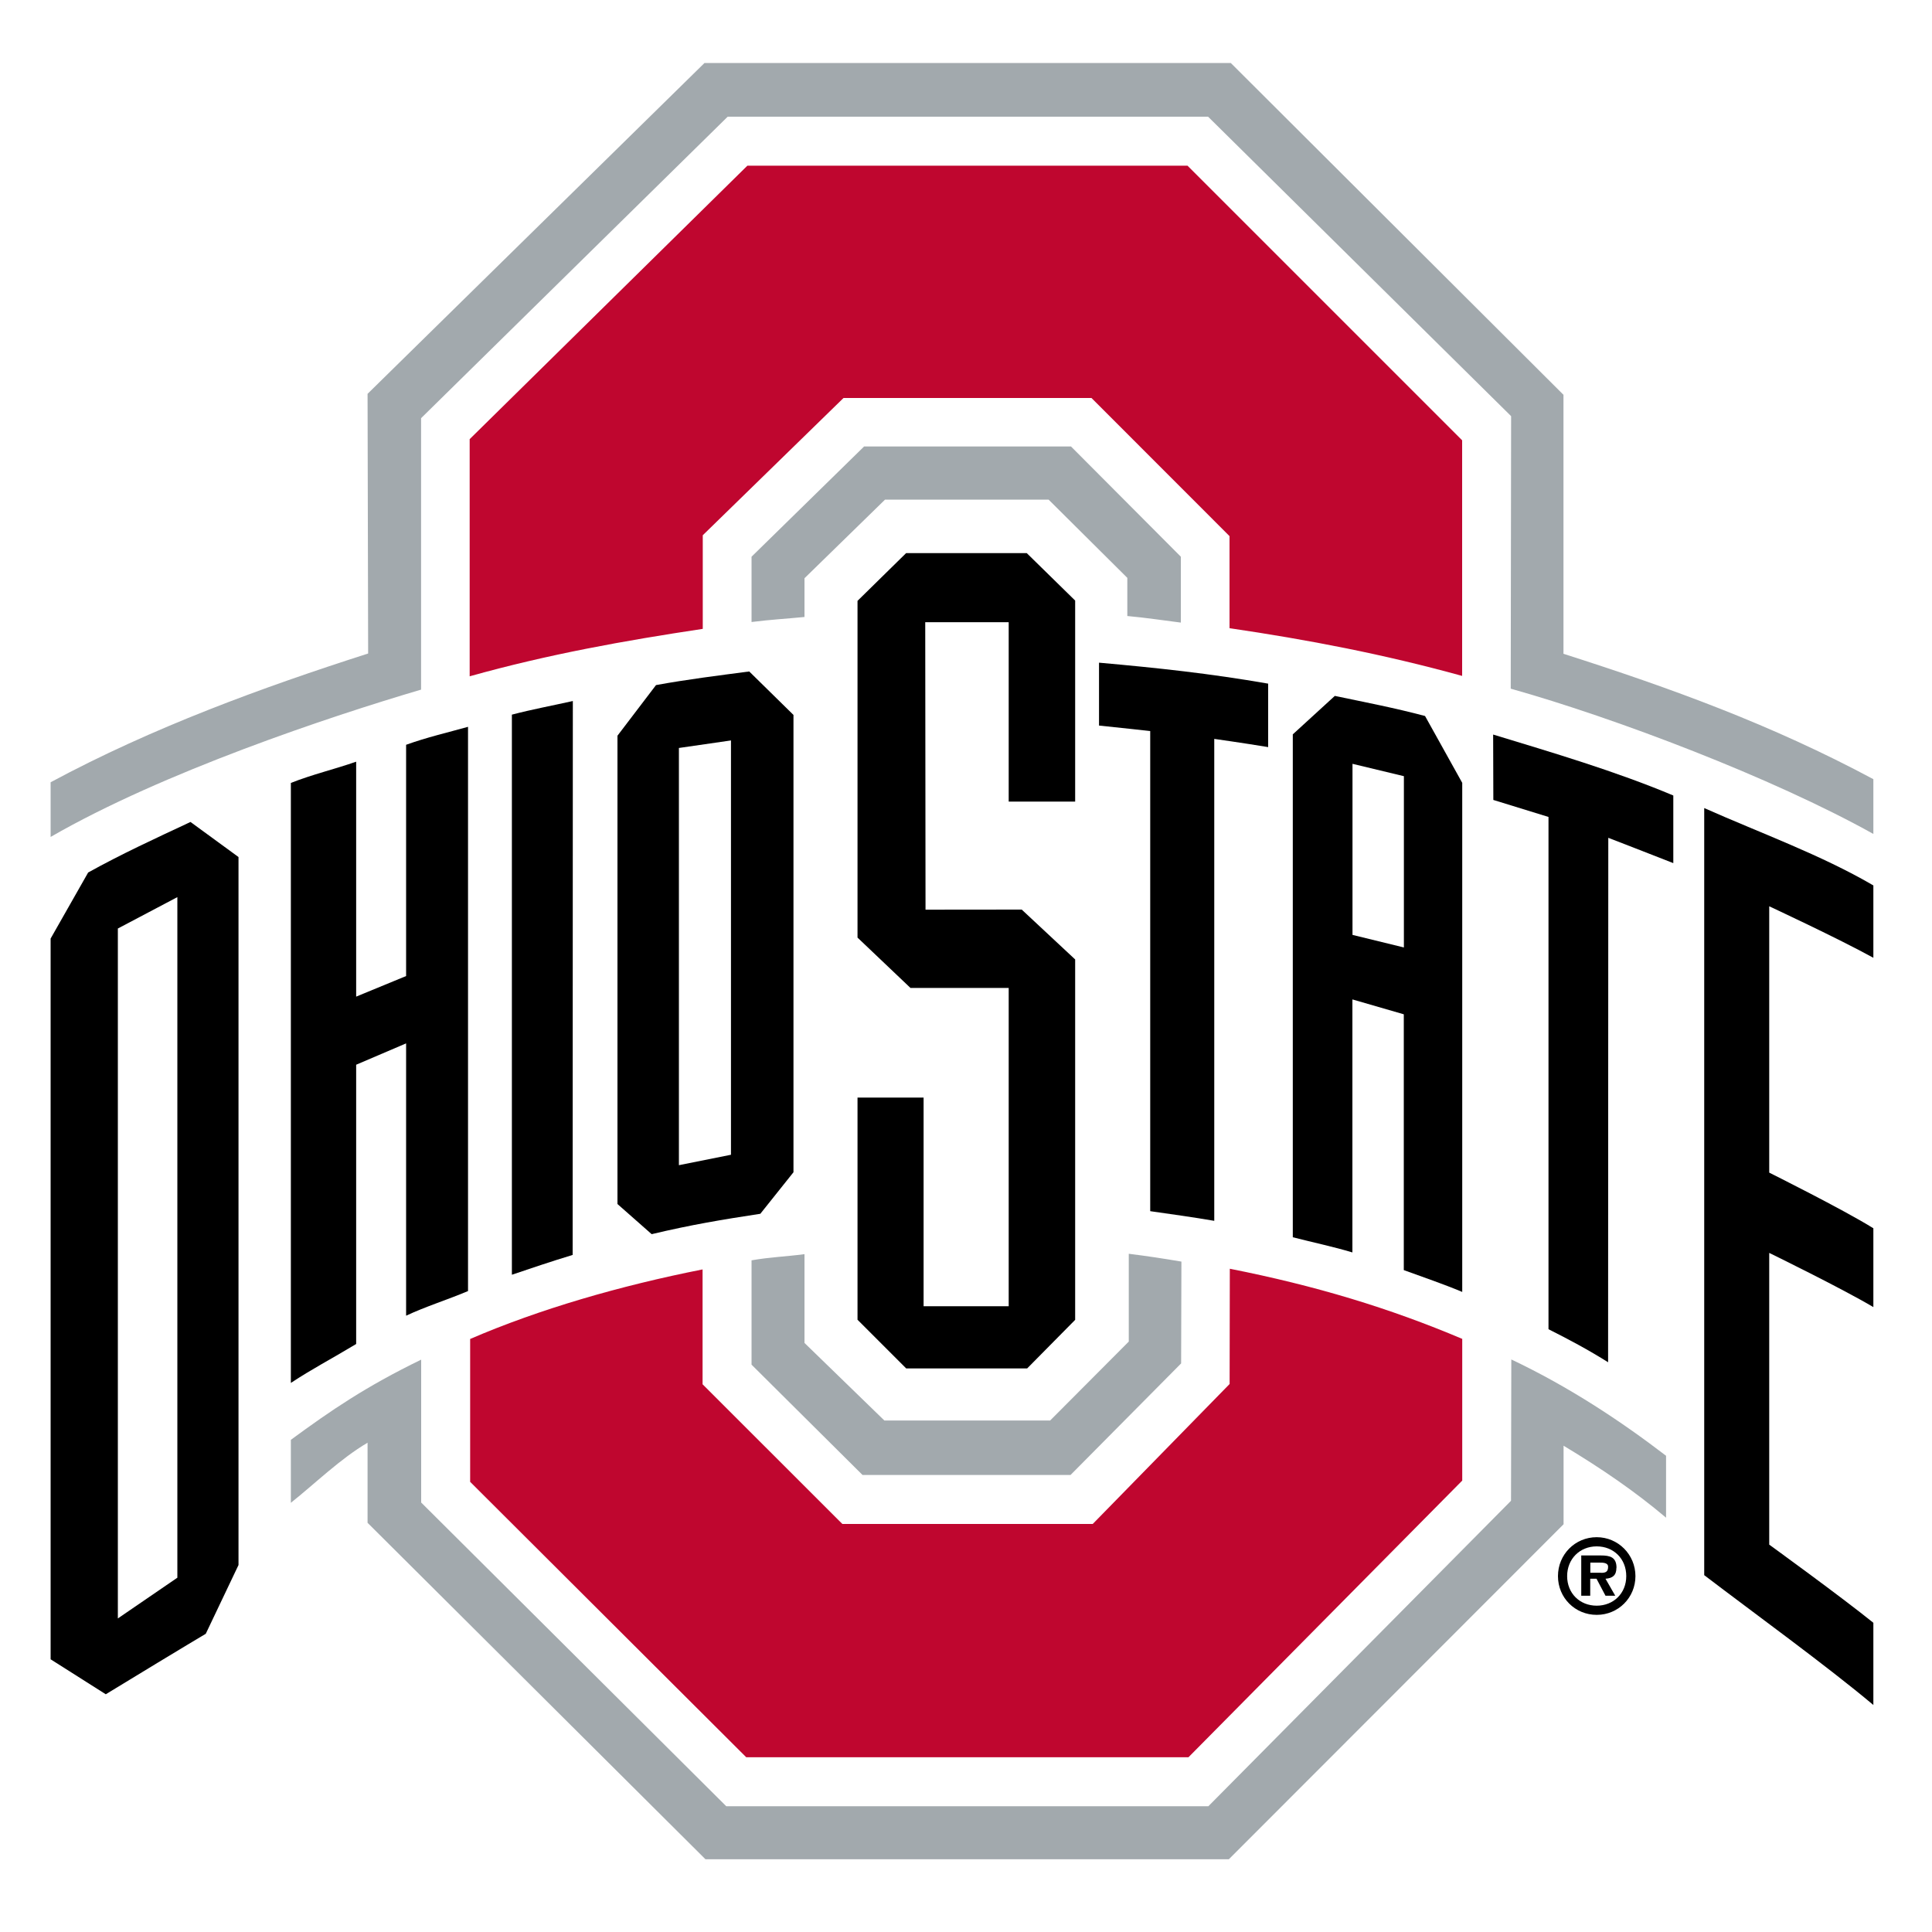<?xml version="1.0" encoding="UTF-8"?><svg id="Layer_1" xmlns="http://www.w3.org/2000/svg" viewBox="0 0 200 200"><defs><style>.cls-1{fill:#a2a9ad;}.cls-2{fill:#bf062f;}</style></defs><path class="cls-2" d="M77.36,17.16l-28.74,28.3v24.55c8.18-2.29,16.03-3.69,24.13-4.91v-9.69l14.57-14.21h25.67l14.29,14.3v9.53c8.09,1.19,15.9,2.68,24.08,4.94v-24.39l-28.43-28.43h-45.56Z"/><path class="cls-2" d="M48.67,153.4l28.58,28.51h45.78l28.34-28.64v-14.67c-7.53-3.19-15.2-5.51-24.06-7.26l-.02,11.93-14.17,14.49h-25.92l-14.47-14.46v-11.89c-8.54,1.69-16.9,4.11-24.06,7.2v14.78Z"/><path class="cls-1" d="M77.8,130.48v10.79l11.49,11.42h21.53l11.45-11.55.03-10.54c-1.95-.33-3.46-.56-5.45-.81v9.09l-8.14,8.17h-17.16l-8.27-8.03v-9.19c-1.99.26-3.54.3-5.49.64Z"/><path class="cls-1" d="M89.44,46.23l-11.64,11.4v6.76c1.98-.25,3.52-.33,5.48-.52v-4.01l8.34-8.14h16.93l8.15,8.1v3.95c1.96.18,3.56.43,5.54.68v-6.82l-11.37-11.41h-21.43Z"/><path class="cls-1" d="M161.85,40.87L127.41,6.52h-54.48l-34.88,34.25.06,26.88c-10.89,3.49-22.32,7.65-32.87,13.33v5.66c11.6-6.7,28.94-12.48,38.35-15.25v-28.1l31.74-31.21h49.73s31.37,31,31.37,31l-.04,28.21c10.85,3.05,27.09,9.21,37.54,15.04v-5.67c-10.52-5.64-20.97-9.43-32.08-12.98v-26.82Z"/><path class="cls-1" d="M156.41,155.37l-31.32,31.61h-49.91l-31.58-31.44v-14.79c-5.76,2.8-9.36,5.27-13.49,8.3v6.52c2.49-1.98,5.14-4.58,7.94-6.22v8.29l34.98,34.83h54.18l34.65-34.68v-8.13c3.91,2.35,7.38,4.72,10.61,7.45v-6.41c-4.72-3.61-10.01-7.12-16.02-9.97l-.03,14.61Z"/><path d="M167.34,162.3c0-1.1-.66-1.28-1.62-1.28h-2.03v4.17h.93v-1.76h.65l.93,1.76h1.01l-1.01-1.76c.74-.05,1.13-.36,1.13-1.13ZM165.74,162.81h-1.11v-1.05h.9c.4,0,.94,0,.94.43,0,.53-.26.63-.73.63Z"/><path d="M165.29,159.13c-2.24,0-4.01,1.79-4.01,4.03s1.77,4.01,4.01,4.01,4.01-1.79,4.01-4.01-1.78-4.03-4.01-4.03ZM165.29,166.22c-1.75,0-3.06-1.28-3.06-3.06s1.31-3.08,3.06-3.08,3.06,1.28,3.06,3.08-1.34,3.06-3.06,3.06Z"/><path d="M176.42,163.06c4.98,3.8,12.73,9.42,17.51,13.44v-8.51c-3.34-2.7-10.78-8.09-10.78-8.09v-30.2s7.44,3.63,10.78,5.61v-8.16c-3.13-1.95-10.78-5.76-10.78-5.76v-27.57s7.1,3.3,10.78,5.33v-7.49c-5.4-3.16-11.78-5.46-17.51-8.01v79.41Z"/><path d="M30.11,81.07v62.09c2.21-1.46,4.05-2.4,6.76-4.03v-28.91l5.17-2.21v28.19c2.02-.95,4.28-1.65,6.41-2.55v-58.41c-2.14.6-4.28,1.09-6.41,1.86v23.94l-5.17,2.13v-24.32c-2.14.75-4.64,1.35-6.76,2.2Z"/><path d="M151.37,81.04l-3.85-6.92c-3.24-.86-6.1-1.4-9.34-2.08l-4.35,3.98v52.06c2.07.53,4.17.97,6.17,1.57v-26.19l5.32,1.54v26.48c2.05.75,4.07,1.43,6.05,2.26v-52.71ZM145.33,98.08l-5.32-1.3v-17.71l5.32,1.28v17.73Z"/><path d="M67.91,70.92l-3.99,5.24v48.48l3.54,3.12c4.12-.98,7.26-1.5,11.25-2.11l3.43-4.3v-47.34l-4.58-4.5c-3.2.42-6.42.82-9.65,1.41ZM75.67,119.54l-5.39,1.08v-43.19l5.39-.78v42.9Z"/><path d="M125.7,76.49s3.05.43,5.58.85v-6.57c-6.03-1.05-11.45-1.63-17.51-2.17v6.51c2.11.21,5.3.57,5.3.57v49.7c2.32.33,4.48.63,6.63,1v-49.89Z"/><path d="M154.59,82.81c1.27.39,5.71,1.76,5.71,1.76v53.03c2.21,1.11,4.18,2.17,6.17,3.42l.02-54.29s5.04,1.95,6.73,2.62v-7c-5.99-2.52-12.48-4.43-18.65-6.31l.02,6.78Z"/><path d="M52.99,73.99v57.97c2.06-.69,4.01-1.36,6.29-2.05l.02-57.34c-2.06.46-4.25.87-6.31,1.41Z"/><polygon points="88.77 113.62 88.77 136.62 93.81 141.66 106.33 141.66 111.3 136.63 111.3 99.32 105.77 94.16 95.81 94.17 95.78 64.41 104.42 64.41 104.42 82.98 111.3 82.98 111.3 62.17 106.29 57.26 93.8 57.26 88.77 62.2 88.77 97.06 94.25 102.27 104.42 102.27 104.42 135.22 95.61 135.22 95.61 113.62 88.77 113.62"/><path d="M9.11,90.35l-3.87,6.81v74.61l5.71,3.62c1.64-1.01,9.2-5.59,10.35-6.26l3.39-7.12v-73.29l-4.97-3.63c-3.63,1.7-7.12,3.3-10.61,5.24ZM18.35,163.33l-6.15,4.21v-71.42l6.16-3.25v70.47Z"/></svg>